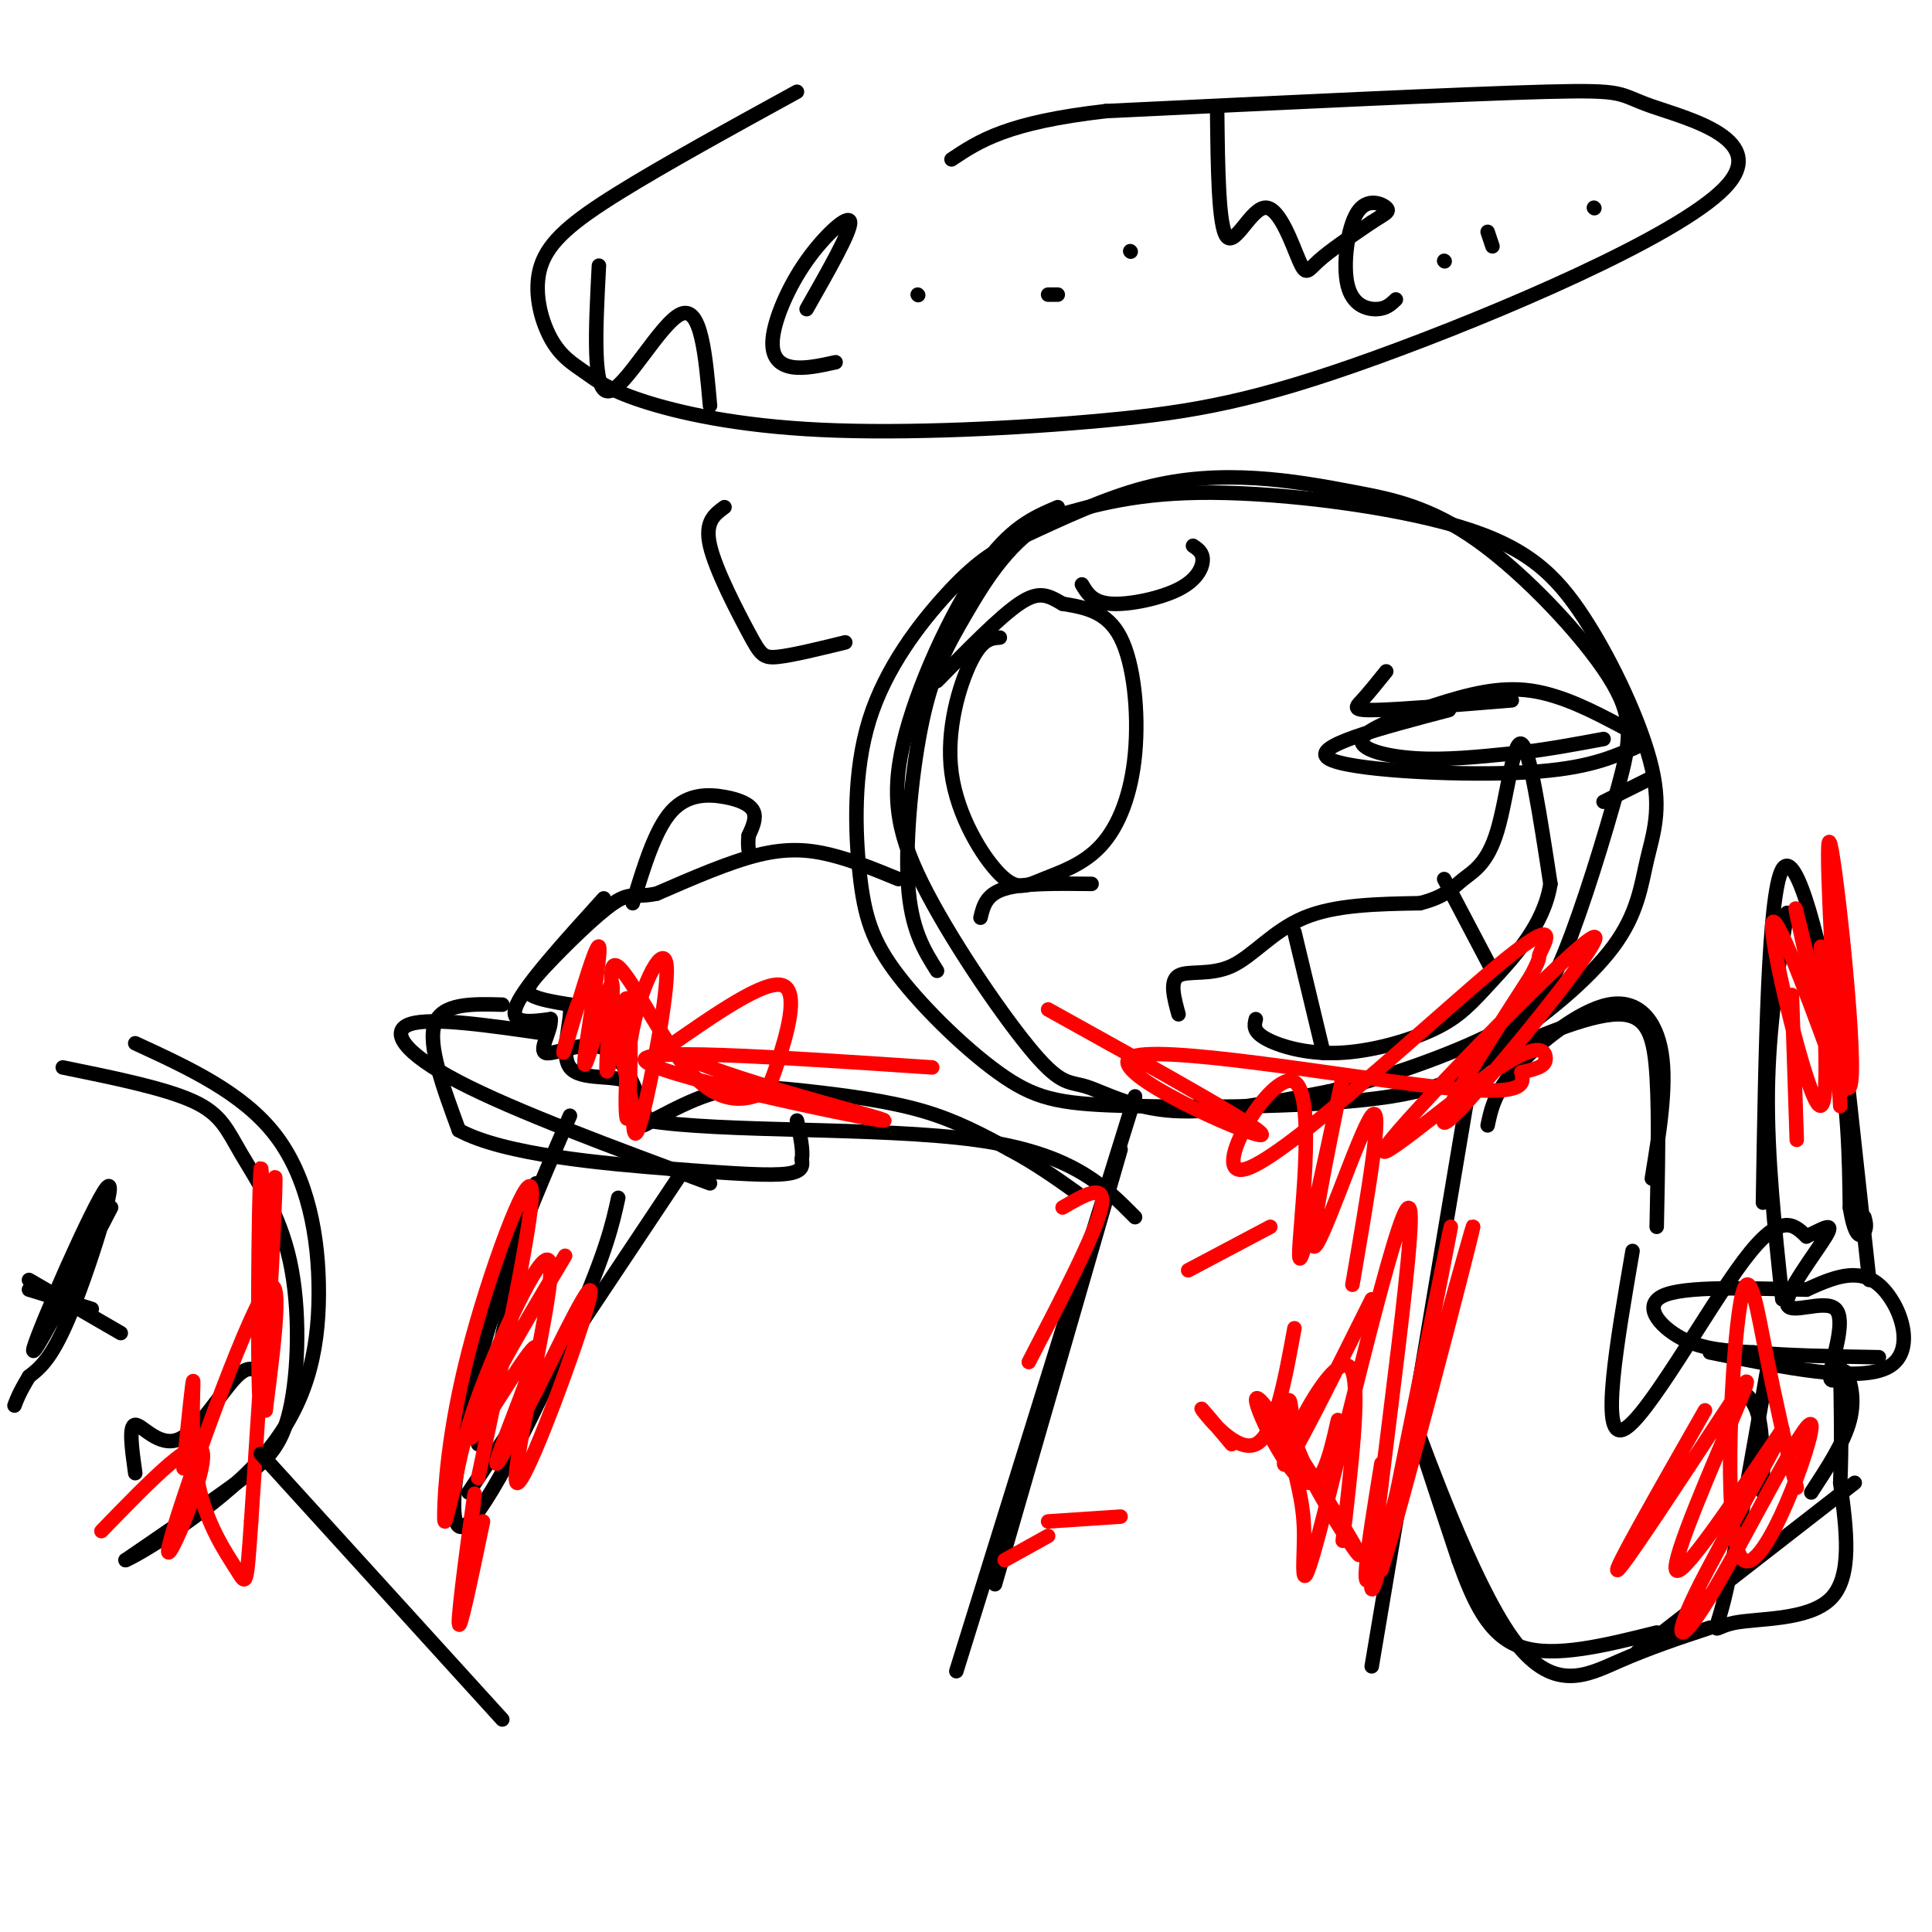 <svg viewBox='0 0 400 400' version='1.1' xmlns='http://www.w3.org/2000/svg' xmlns:xlink='http://www.w3.org/1999/xlink'><g fill='none' stroke='#000000' stroke-width='3' stroke-linecap='round' stroke-linejoin='round'><path d='M219,105c-4.960,2.102 -9.921,4.204 -16,13c-6.079,8.796 -13.278,24.287 -16,36c-2.722,11.713 -0.967,19.647 5,31c5.967,11.353 16.146,26.126 22,33c5.854,6.874 7.384,5.851 11,7c3.616,1.149 9.319,4.471 18,5c8.681,0.529 20.341,-1.736 32,-4'/><path d='M275,226c11.904,-2.788 25.662,-7.756 34,-12c8.338,-4.244 11.254,-7.762 15,-17c3.746,-9.238 8.320,-24.196 11,-34c2.680,-9.804 3.465,-14.455 -2,-23c-5.465,-8.545 -17.180,-20.983 -27,-28c-9.820,-7.017 -17.746,-8.613 -25,-10c-7.254,-1.387 -13.838,-2.566 -21,-3c-7.162,-0.434 -14.904,-0.124 -23,2c-8.096,2.124 -16.548,6.062 -25,10'/><path d='M212,111c-6.567,3.139 -10.483,5.985 -16,12c-5.517,6.015 -12.634,15.199 -16,26c-3.366,10.801 -2.980,23.221 -2,32c0.980,8.779 2.553,13.919 8,21c5.447,7.081 14.769,16.104 22,21c7.231,4.896 12.370,5.664 27,6c14.630,0.336 38.751,0.239 53,-2c14.249,-2.239 18.624,-6.619 23,-11'/><path d='M311,216c8.403,-5.333 17.912,-13.165 23,-20c5.088,-6.835 5.757,-12.673 7,-18c1.243,-5.327 3.060,-10.143 1,-19c-2.060,-8.857 -7.995,-21.756 -14,-31c-6.005,-9.244 -12.078,-14.835 -26,-19c-13.922,-4.165 -35.692,-6.904 -51,-7c-15.308,-0.096 -24.154,2.452 -33,5'/><path d='M218,107c-8.703,4.455 -13.962,13.091 -18,20c-4.038,6.909 -6.856,12.091 -9,22c-2.144,9.909 -3.612,24.545 -3,34c0.612,9.455 3.306,13.727 6,18'/><path d='M300,147c-14.356,3.778 -28.711,7.556 -25,10c3.711,2.444 25.489,3.556 39,3c13.511,-0.556 18.756,-2.778 24,-5'/><path d='M338,155c3.874,-1.458 1.558,-2.603 -3,-5c-4.558,-2.397 -11.360,-6.046 -18,-7c-6.640,-0.954 -13.120,0.785 -20,3c-6.880,2.215 -14.160,4.904 -15,7c-0.840,2.096 4.760,3.599 11,4c6.240,0.401 13.120,-0.299 20,-1'/><path d='M313,156c6.500,-0.667 12.750,-1.833 19,-3'/><path d='M207,132c-1.831,0.130 -3.661,0.260 -6,5c-2.339,4.740 -5.185,14.090 -4,23c1.185,8.910 6.403,17.380 10,21c3.597,3.620 5.574,2.390 9,1c3.426,-1.390 8.300,-2.940 12,-7c3.700,-4.060 6.227,-10.632 7,-19c0.773,-8.368 -0.208,-18.534 -3,-24c-2.792,-5.466 -7.396,-6.233 -12,-7'/><path d='M220,125c-3.111,-1.800 -4.889,-2.800 -9,0c-4.111,2.800 -10.556,9.400 -17,16'/><path d='M287,139c-1.822,2.267 -3.644,4.533 -5,6c-1.356,1.467 -2.244,2.133 3,2c5.244,-0.133 16.622,-1.067 28,-2'/><path d='M224,121c1.113,1.869 2.226,3.738 6,4c3.774,0.262 10.208,-1.083 14,-3c3.792,-1.917 4.940,-4.405 5,-6c0.060,-1.595 -0.970,-2.298 -2,-3'/><path d='M244,210c-0.940,-3.435 -1.881,-6.869 0,-8c1.881,-1.131 6.583,0.042 11,-2c4.417,-2.042 8.548,-7.298 15,-10c6.452,-2.702 15.226,-2.851 24,-3'/><path d='M294,187c5.388,-1.370 6.856,-3.295 9,-5c2.144,-1.705 4.962,-3.190 7,-10c2.038,-6.810 3.297,-18.946 5,-18c1.703,0.946 3.852,14.973 6,29'/><path d='M321,183c-1.324,8.500 -7.634,15.250 -12,20c-4.366,4.750 -6.789,7.500 -12,10c-5.211,2.500 -13.211,4.750 -20,5c-6.789,0.250 -12.368,-1.500 -15,-3c-2.632,-1.500 -2.316,-2.750 -2,-4'/><path d='M203,190c0.583,-2.417 1.167,-4.833 5,-6c3.833,-1.167 10.917,-1.083 18,-1'/><path d='M332,166c0.000,0.000 10.000,-5.000 10,-5'/><path d='M268,193c0.000,0.000 6.000,25.000 6,25'/><path d='M299,182c0.000,0.000 10.000,19.000 10,19'/><path d='M308,233c0.726,-3.458 1.452,-6.917 6,-12c4.548,-5.083 12.917,-11.792 19,-13c6.083,-1.208 9.881,3.083 11,10c1.119,6.917 -0.440,16.458 -2,26'/><path d='M306,220c11.356,-4.978 22.711,-9.956 29,-10c6.289,-0.044 7.511,4.844 8,13c0.489,8.156 0.244,19.578 0,31'/><path d='M232,238c0.000,0.000 -26.000,90.000 -26,90'/><path d='M235,227c0.000,0.000 -37.000,119.000 -37,119'/><path d='M304,226c0.000,0.000 -20.000,119.000 -20,119'/><path d='M338,259c-3.333,19.400 -6.667,38.800 -2,37c4.667,-1.800 17.333,-24.800 25,-35c7.667,-10.200 10.333,-7.600 13,-5'/><path d='M374,256c3.572,-1.662 6.001,-3.318 4,0c-2.001,3.318 -8.433,11.611 -8,14c0.433,2.389 7.732,-1.126 10,1c2.268,2.126 -0.495,9.893 -1,13c-0.505,3.107 1.247,1.553 3,0'/><path d='M382,284c1.044,1.556 2.156,5.444 1,10c-1.156,4.556 -4.578,9.778 -8,15'/><path d='M359,287c2.000,1.167 4.000,2.333 5,6c1.000,3.667 1.000,9.833 1,16'/><path d='M384,307c0.000,0.000 -45.000,35.000 -45,35'/><path d='M354,337c-6.190,2.048 -12.381,4.095 -19,7c-6.619,2.905 -13.667,6.667 -22,-5c-8.333,-11.667 -17.952,-38.762 -20,-44c-2.048,-5.238 3.476,11.381 9,28'/><path d='M302,323c3.044,8.489 6.156,15.711 13,18c6.844,2.289 17.422,-0.356 28,-3'/><path d='M186,182c-4.711,-1.933 -9.422,-3.867 -14,-5c-4.578,-1.133 -9.022,-1.467 -15,0c-5.978,1.467 -13.489,4.733 -21,8'/><path d='M136,185c-4.512,0.992 -5.292,-0.528 -9,2c-3.708,2.528 -10.344,9.104 -14,13c-3.656,3.896 -4.330,5.113 -3,6c1.330,0.887 4.665,1.443 8,2'/><path d='M118,208c0.533,3.199 -2.136,10.198 0,13c2.136,2.802 9.075,1.408 12,3c2.925,1.592 1.836,6.169 2,8c0.164,1.831 1.582,0.915 3,0'/><path d='M135,232c2.793,-1.321 8.274,-4.622 14,-6c5.726,-1.378 11.695,-0.833 19,0c7.305,0.833 15.944,1.952 23,4c7.056,2.048 12.528,5.024 18,8'/><path d='M209,238c5.333,2.833 9.667,5.917 14,9'/><path d='M125,186c-8.083,8.917 -16.167,17.833 -18,22c-1.833,4.167 2.583,3.583 7,3'/><path d='M114,211c0.250,2.286 -2.625,6.500 -1,7c1.625,0.500 7.750,-2.714 12,-1c4.250,1.714 6.625,8.357 9,15'/><path d='M134,232c15.044,2.511 48.156,1.289 68,4c19.844,2.711 26.422,9.356 33,16'/><path d='M131,187c2.321,-7.631 4.643,-15.262 8,-19c3.357,-3.738 7.750,-3.583 11,-3c3.250,0.583 5.357,1.595 6,3c0.643,1.405 -0.179,3.202 -1,5'/><path d='M155,173c-0.167,1.333 -0.083,2.167 0,3'/><path d='M113,214c-11.778,-1.711 -23.556,-3.422 -28,-2c-4.444,1.422 -1.556,5.978 10,12c11.556,6.022 31.778,13.511 52,21'/><path d='M104,208c-6.250,-0.167 -12.500,-0.333 -14,4c-1.500,4.333 1.750,13.167 5,22'/><path d='M95,234c9.333,5.119 30.167,6.917 44,8c13.833,1.083 20.667,1.452 24,1c3.333,-0.452 3.167,-1.726 3,-3'/><path d='M166,240c0.333,-1.833 -0.333,-4.917 -1,-8'/><path d='M111,245c0.000,0.000 -12.000,54.000 -12,54'/><path d='M97,309c0.000,0.000 44.000,-66.000 44,-66'/><path d='M128,248c-1.190,5.423 -2.381,10.845 -9,26c-6.619,15.155 -18.667,40.042 -23,42c-4.333,1.958 -0.952,-19.012 4,-37c4.952,-17.988 11.476,-32.994 18,-48'/><path d='M366,283c-3.446,19.714 -6.893,39.429 -9,48c-2.107,8.571 -2.875,6.000 2,5c4.875,-1.000 15.393,-0.429 20,-5c4.607,-4.571 3.304,-14.286 2,-24'/><path d='M381,307c0.333,-8.000 0.167,-16.000 0,-24'/><path d='M354,280c15.511,3.178 31.022,6.356 37,3c5.978,-3.356 2.422,-13.244 -2,-17c-4.422,-3.756 -9.711,-1.378 -15,1'/><path d='M374,267c-8.881,-0.119 -23.583,-0.917 -29,1c-5.417,1.917 -1.548,6.548 3,9c4.548,2.452 9.774,2.726 15,3'/><path d='M363,280c6.833,0.667 16.417,0.833 26,1'/><path d='M369,269c-1.583,-14.833 -3.167,-29.667 -3,-43c0.167,-13.333 2.083,-25.167 4,-37'/><path d='M365,249c0.533,-31.978 1.067,-63.956 4,-69c2.933,-5.044 8.267,16.844 11,33c2.733,16.156 2.867,26.578 3,37'/><path d='M383,250c1.133,7.000 2.467,6.000 3,5c0.533,-1.000 0.267,-2.000 0,-3'/><path d='M381,210c0.000,0.000 6.000,55.000 6,55'/></g>
<g fill='none' stroke='#ff0000' stroke-width='3' stroke-linecap='round' stroke-linejoin='round'><path d='M117,260c-6.096,10.207 -12.191,20.415 -16,28c-3.809,7.585 -5.330,12.549 -2,8c3.330,-4.549 11.512,-18.609 12,-17c0.488,1.609 -6.718,18.888 -8,23c-1.282,4.112 3.359,-4.944 8,-14'/><path d='M111,288c4.803,-9.559 12.809,-26.456 11,-19c-1.809,7.456 -13.433,39.267 -15,38c-1.567,-1.267 6.924,-35.610 7,-44c0.076,-8.390 -8.264,9.174 -13,21c-4.736,11.826 -5.868,17.913 -7,24'/><path d='M94,308c-1.596,6.112 -2.088,9.391 -2,5c0.088,-4.391 0.754,-16.451 5,-33c4.246,-16.549 12.070,-37.585 13,-34c0.930,3.585 -5.035,31.793 -11,60'/><path d='M97,320c0.867,-7.044 1.733,-14.089 1,-9c-0.733,5.089 -3.067,22.311 -3,25c0.067,2.689 2.533,-9.156 5,-21'/><path d='M377,196c0.994,18.667 1.988,37.333 -1,32c-2.988,-5.333 -9.958,-34.667 -9,-37c0.958,-2.333 9.845,22.333 13,31c3.155,8.667 0.577,1.333 -2,-6'/><path d='M378,216c-2.405,-10.195 -7.418,-32.681 -6,-27c1.418,5.681 9.266,39.530 11,36c1.734,-3.530 -2.648,-44.437 -4,-50c-1.352,-5.563 0.324,24.219 2,54'/><path d='M371,206c0.000,0.000 1.000,30.000 1,30'/><path d='M246,263c0.000,0.000 17.000,-9.000 17,-9'/><path d='M220,250c4.583,-2.667 9.167,-5.333 8,0c-1.167,5.333 -8.083,18.667 -15,32'/><path d='M124,207c-1.103,-2.000 -2.207,-4.000 -4,0c-1.793,4.000 -4.276,14.000 -3,10c1.276,-4.000 6.311,-22.000 7,-21c0.689,1.000 -2.968,21.000 -3,24c-0.032,3.000 3.562,-11.000 5,-15c1.438,-4.000 0.719,2.000 0,8'/><path d='M126,213c-0.238,4.343 -0.831,11.201 0,8c0.831,-3.201 3.088,-16.461 4,-14c0.912,2.461 0.479,20.643 0,24c-0.479,3.357 -1.005,-8.110 1,-18c2.005,-9.890 6.540,-18.201 7,-13c0.460,5.201 -3.154,23.915 -5,31c-1.846,7.085 -1.923,2.543 -2,-2'/><path d='M131,229c-1.913,-8.046 -5.696,-27.160 -4,-29c1.696,-1.840 8.872,13.592 15,21c6.128,7.408 11.210,6.790 14,6c2.790,-0.790 3.290,-1.751 5,-7c1.710,-5.249 4.632,-14.785 1,-16c-3.632,-1.215 -13.816,5.893 -24,13'/><path d='M138,217c10.083,6.131 47.292,14.958 45,15c-2.292,0.042 -44.083,-8.702 -49,-12c-4.917,-3.298 27.042,-1.149 59,1'/><path d='M353,292c-9.764,17.126 -19.528,34.252 -18,33c1.528,-1.252 14.348,-20.882 21,-31c6.652,-10.118 7.137,-10.724 3,-1c-4.137,9.724 -12.896,29.778 -12,32c0.896,2.222 11.448,-13.389 22,-29'/><path d='M369,296c-0.533,2.541 -12.864,23.392 -18,34c-5.136,10.608 -3.077,10.973 4,-1c7.077,-11.973 19.173,-36.283 20,-34c0.827,2.283 -9.613,31.158 -14,28c-4.387,-3.158 -2.720,-38.350 -1,-51c1.720,-12.650 3.491,-2.757 5,5c1.509,7.757 2.754,13.379 4,19'/><path d='M369,296c1.167,5.167 2.083,8.583 3,12'/><path d='M217,209c23.417,12.994 46.833,25.988 44,26c-2.833,0.012 -31.917,-12.958 -27,-16c4.917,-3.042 43.833,3.845 63,6c19.167,2.155 18.583,-0.423 18,-3'/><path d='M315,222c4.024,-0.866 5.083,-1.532 5,-3c-0.083,-1.468 -1.307,-3.739 -11,3c-9.693,6.739 -27.856,22.487 -21,14c6.856,-8.487 38.730,-41.208 42,-42c3.270,-0.792 -22.066,30.345 -29,37c-6.934,6.655 4.533,-11.173 16,-29'/><path d='M317,202c2.584,-4.990 1.046,-2.965 2,-5c0.954,-2.035 4.402,-8.131 -9,3c-13.402,11.131 -43.654,39.489 -52,42c-8.346,2.511 5.215,-20.824 10,-18c4.785,2.824 0.796,31.807 1,36c0.204,4.193 4.602,-16.403 9,-37'/><path d='M278,223c-0.726,4.214 -7.042,33.250 -6,35c1.042,1.750 9.440,-23.786 12,-27c2.560,-3.214 -0.720,15.893 -4,35'/><path d='M284,269c-7.214,14.488 -14.429,28.976 -17,33c-2.571,4.024 -0.500,-2.417 3,-9c3.500,-6.583 8.429,-13.310 10,-9c1.571,4.310 -0.214,19.655 -2,35'/><path d='M277,294c-1.786,7.937 -3.572,15.874 -8,12c-4.428,-3.874 -11.499,-19.557 -8,-16c3.499,3.557 17.567,26.356 20,31c2.433,4.644 -6.768,-8.865 -11,-18c-4.232,-9.135 -3.495,-13.896 -3,-13c0.495,0.896 0.747,7.448 1,14'/><path d='M268,304c0.714,4.116 1.999,7.407 2,14c0.001,6.593 -1.281,16.488 4,-4c5.281,-20.488 17.127,-71.357 18,-63c0.873,8.357 -9.226,75.942 -8,78c1.226,2.058 13.779,-61.412 16,-73c2.221,-11.588 -5.889,28.706 -14,69'/><path d='M286,325c3.262,-9.512 18.417,-67.792 19,-71c0.583,-3.208 -13.405,48.655 -19,66c-5.595,17.345 -2.798,0.173 0,-17'/><path d='M268,275c-2.022,11.067 -4.044,22.133 -8,24c-3.956,1.867 -9.844,-5.467 -11,-7c-1.156,-1.533 2.422,2.733 6,7'/><path d='M217,315c0.000,0.000 15.000,-1.000 15,-1'/><path d='M208,323c0.000,0.000 9.000,-5.000 9,-5'/></g>
<g fill='none' stroke='#000000' stroke-width='3' stroke-linecap='round' stroke-linejoin='round'><path d='M124,55c-0.689,13.178 -1.378,26.356 2,26c3.378,-0.356 10.822,-14.244 15,-16c4.178,-1.756 5.089,8.622 6,19'/><path d='M167,64c4.593,-8.078 9.187,-16.156 9,-18c-0.187,-1.844 -5.153,2.547 -9,8c-3.847,5.453 -6.574,11.968 -7,16c-0.426,4.032 1.450,5.581 4,6c2.550,0.419 5.775,-0.290 9,-1'/><path d='M190,61c0.000,0.000 0.100,0.100 0.1,0.1'/><path d='M217,61c0.000,0.000 2.000,0.000 2,0'/><path d='M234,52c0.000,0.000 0.100,0.100 0.1,0.1'/><path d='M252,23c0.137,11.989 0.274,23.978 2,26c1.726,2.022 5.040,-5.922 8,-6c2.960,-0.078 5.566,7.710 7,11c1.434,3.290 1.695,2.083 4,0c2.305,-2.083 6.652,-5.041 11,-8'/><path d='M284,46c2.691,-1.757 3.917,-2.150 3,-3c-0.917,-0.850 -3.978,-2.156 -6,1c-2.022,3.156 -3.006,10.773 -2,15c1.006,4.227 4.002,5.065 6,5c1.998,-0.065 2.999,-1.032 4,-2'/><path d='M299,54c0.000,0.000 0.100,0.100 0.1,0.1'/><path d='M308,48c0.000,0.000 1.000,3.000 1,3'/><path d='M330,43c0.000,0.000 0.100,0.100 0.1,0.1'/><path d='M165,19c-13.810,7.585 -27.620,15.169 -37,21c-9.380,5.831 -14.330,9.908 -16,15c-1.670,5.092 -0.060,11.200 2,15c2.060,3.800 4.571,5.291 7,7c2.429,1.709 4.776,3.635 12,6c7.224,2.365 19.325,5.168 37,6c17.675,0.832 40.923,-0.305 59,-2c18.077,-1.695 30.982,-3.946 56,-13c25.018,-9.054 62.149,-24.911 72,-35c9.851,-10.089 -7.579,-14.408 -15,-17c-7.421,-2.592 -4.835,-3.455 -22,-3c-17.165,0.455 -54.083,2.227 -91,4'/><path d='M229,23c-20.500,2.333 -26.250,6.167 -32,10'/><path d='M150,105c-2.077,1.512 -4.155,3.024 -3,8c1.155,4.976 5.542,13.417 8,18c2.458,4.583 2.988,5.310 6,5c3.012,-0.310 8.506,-1.655 14,-3'/><path d='M13,221c10.569,2.154 21.138,4.308 27,7c5.862,2.692 7.018,5.923 10,11c2.982,5.077 7.789,12.000 10,22c2.211,10.000 1.826,23.077 0,31c-1.826,7.923 -5.093,10.692 -11,15c-5.907,4.308 -14.453,10.154 -23,16'/><path d='M26,323c2.005,-0.686 18.517,-10.400 28,-21c9.483,-10.600 11.938,-22.085 12,-34c0.062,-11.915 -2.268,-24.262 -9,-33c-6.732,-8.738 -17.866,-13.869 -29,-19'/><path d='M6,267c0.000,0.000 13.000,4.000 13,4'/><path d='M23,250c-8.613,16.649 -17.226,33.298 -16,29c1.226,-4.298 12.292,-29.542 15,-33c2.708,-3.458 -2.940,14.869 -7,25c-4.060,10.131 -6.530,12.065 -9,14'/><path d='M6,285c-2.000,3.333 -2.500,4.667 -3,6'/><path d='M6,265c0.000,0.000 19.000,11.000 19,11'/><path d='M28,305c-0.696,-4.958 -1.393,-9.917 0,-10c1.393,-0.083 4.875,4.708 9,3c4.125,-1.708 8.893,-9.917 12,-13c3.107,-3.083 4.554,-1.042 6,1'/></g>
<g fill='none' stroke='#ff0000' stroke-width='3' stroke-linecap='round' stroke-linejoin='round'><path d='M21,317c10.226,-10.565 20.452,-21.131 21,-16c0.548,5.131 -8.583,25.958 -7,19c1.583,-6.958 13.881,-41.702 19,-51c5.119,-9.298 3.060,6.851 1,23'/><path d='M55,292c-0.008,-11.788 -0.528,-52.758 -1,-50c-0.472,2.758 -0.896,49.242 0,50c0.896,0.758 3.113,-44.212 3,-48c-0.113,-3.788 -2.557,33.606 -5,71'/><path d='M52,315c-0.978,13.947 -0.922,13.316 -3,10c-2.078,-3.316 -6.290,-9.316 -8,-18c-1.710,-8.684 -0.917,-20.053 -1,-21c-0.083,-0.947 -1.041,8.526 -2,18'/></g>
<g fill='none' stroke='#000000' stroke-width='3' stroke-linecap='round' stroke-linejoin='round'><path d='M54,301c0.000,0.000 50.000,55.000 50,55'/></g>
</svg>